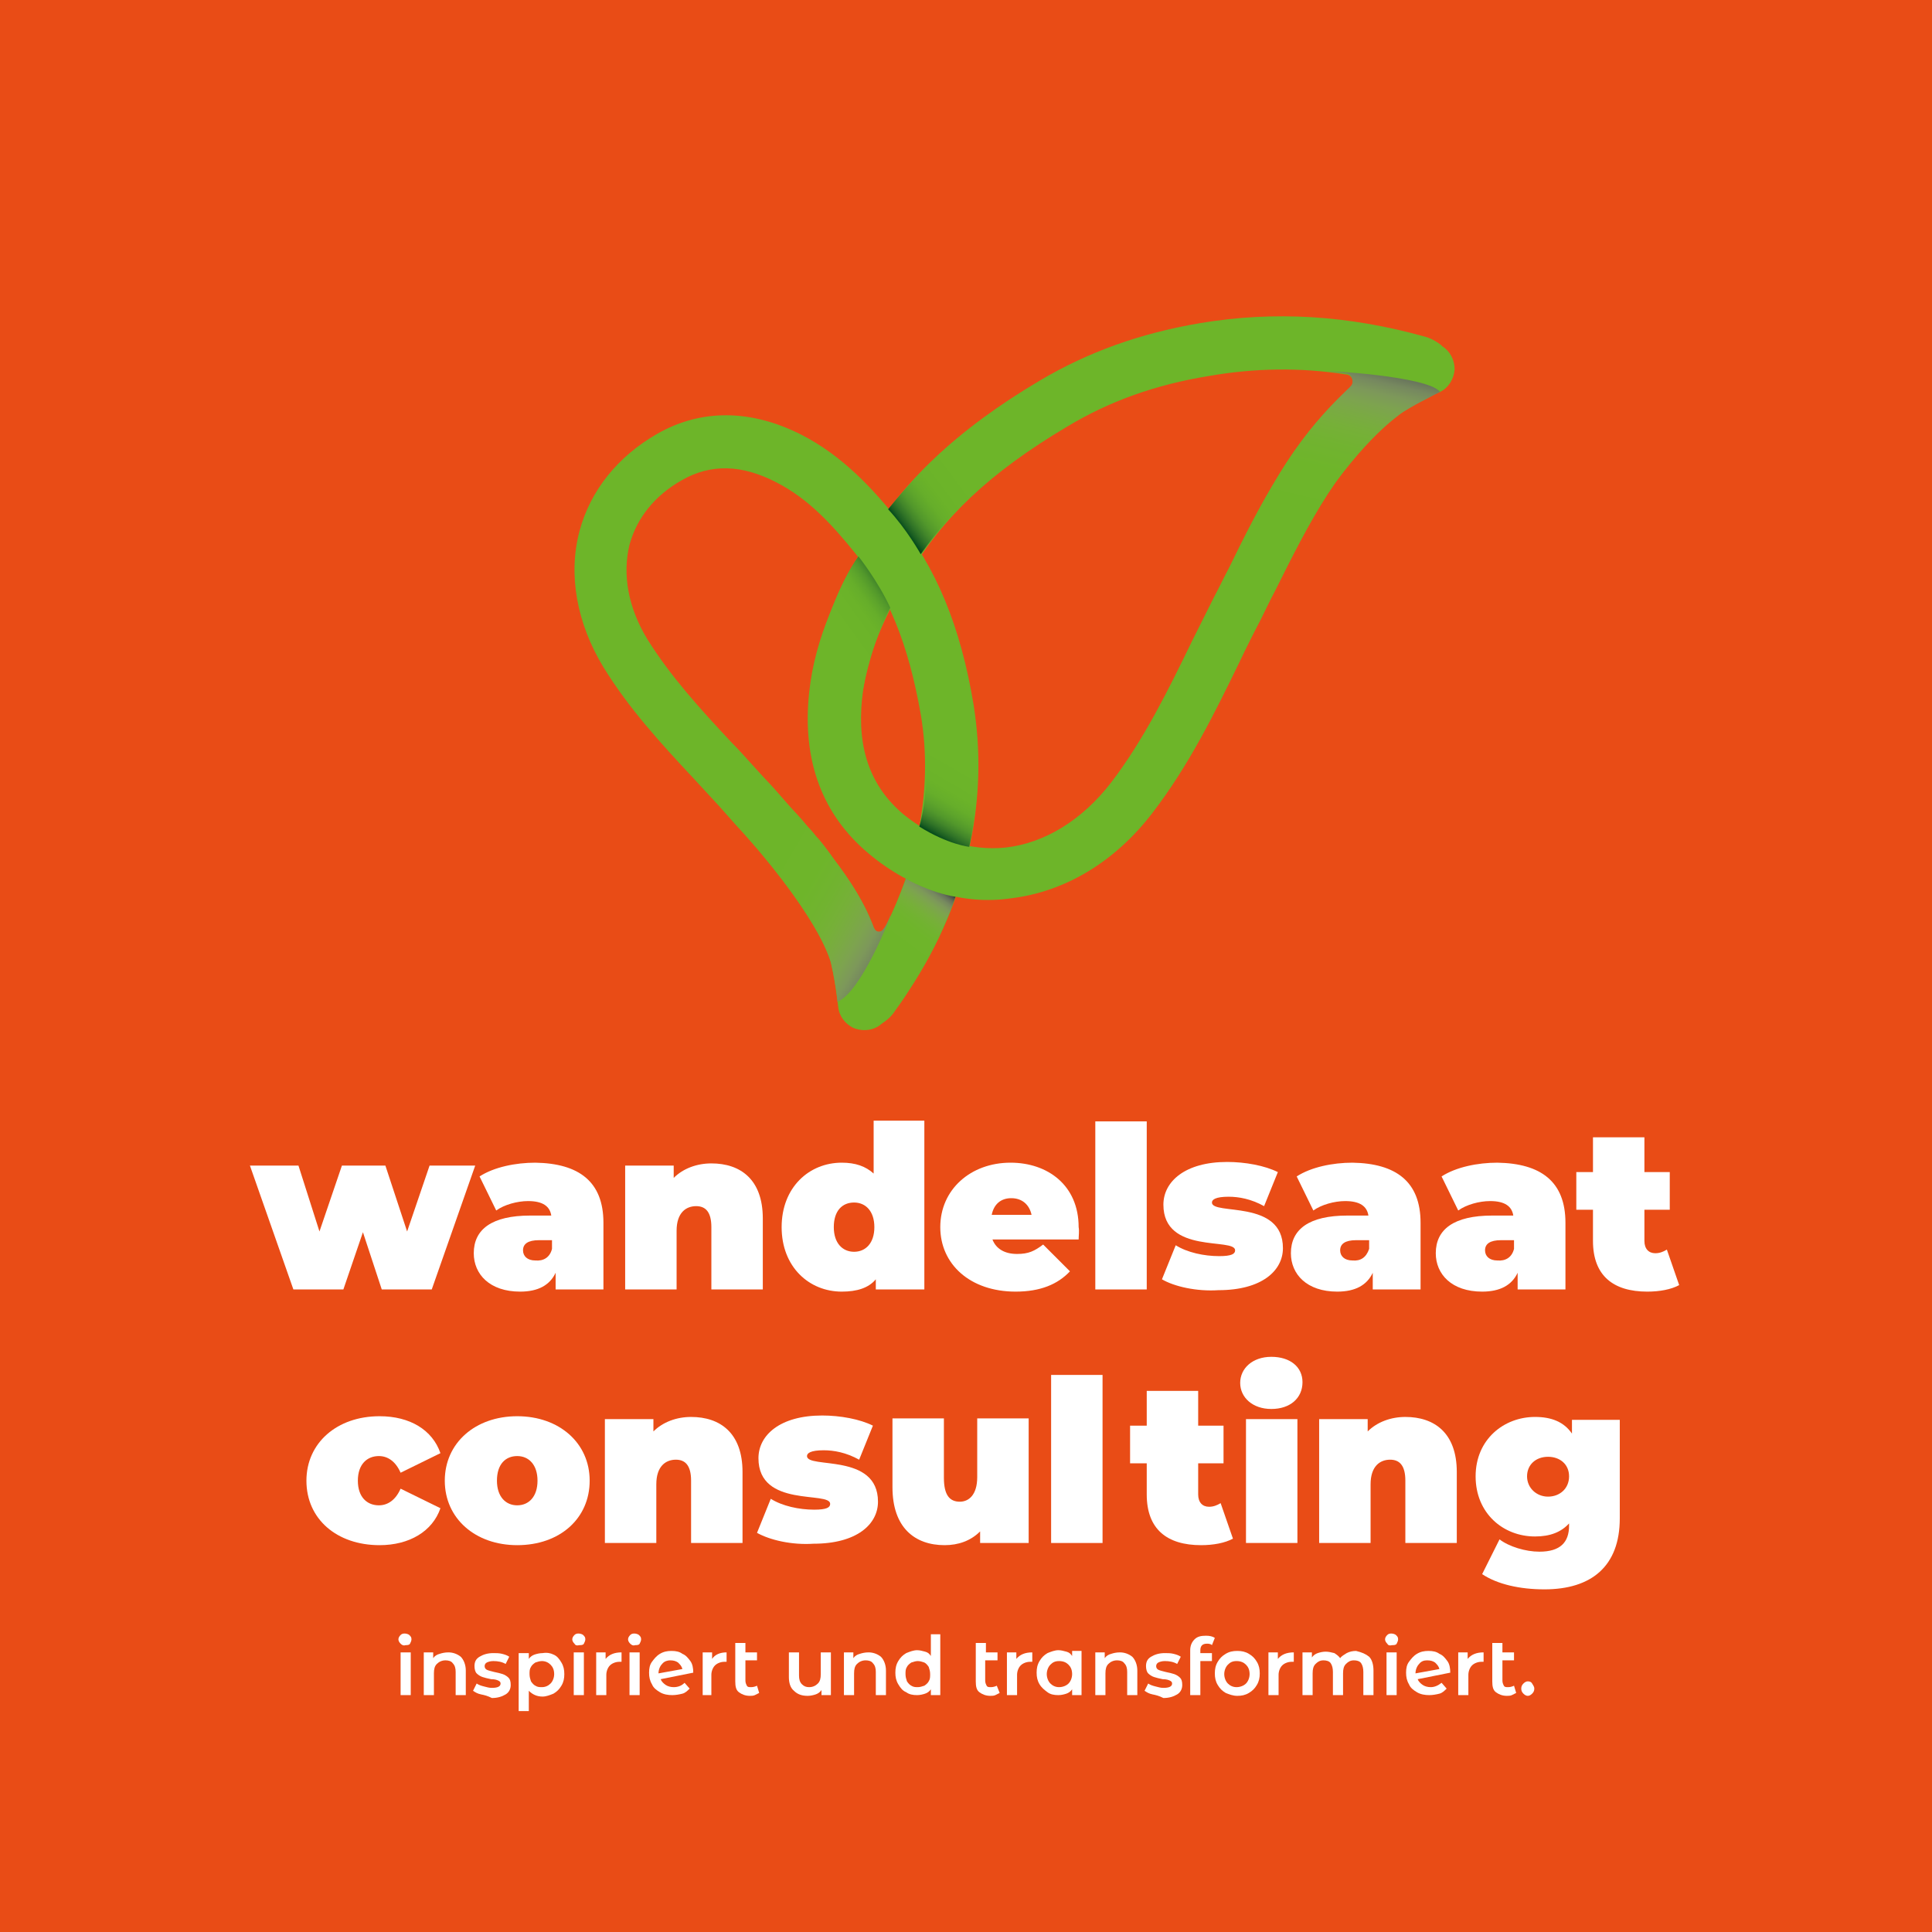 <?xml version="1.0" encoding="utf-8"?>
<!-- Generator: Adobe Illustrator 28.0.0, SVG Export Plug-In . SVG Version: 6.00 Build 0)  -->
<svg version="1.1" id="Ebene_1" xmlns="http://www.w3.org/2000/svg" xmlns:xlink="http://www.w3.org/1999/xlink" x="0px" y="0px"
	 width="266.7px" height="266.7px" viewBox="0 0 266.7 266.7" style="enable-background:new 0 0 266.7 266.7;" xml:space="preserve"
	>
<style type="text/css">
	.st0{fill:#E94C16;}
	.st1{fill:#FFFFFF;}
	.st2{fill:#6DB529;}
	.st3{fill:url(#SVGID_1_);}
	.st4{fill:url(#SVGID_00000026863138156801614410000018259650924256197775_);}
	.st5{fill:url(#SVGID_00000037670015081779805860000015950639769908727445_);}
	.st6{fill:url(#SVGID_00000138536243625673097510000006057898761666776452_);}
	.st7{fill:url(#SVGID_00000015336760371077021590000003422062825285010345_);}
	.st8{fill:url(#SVGID_00000157310444014621765710000011307221808340118157_);}
	.st9{fill:url(#SVGID_00000066478702031067640260000002545057990502023080_);}
	.st10{fill:url(#SVGID_00000134223721034975187340000007471292704157264000_);}
	.st11{fill:url(#SVGID_00000022558353325476541340000016284966272539416224_);}
	.st12{fill:url(#SVGID_00000109745023024615043510000012213788584355481504_);}
	.st13{fill:url(#SVGID_00000055698239566283192430000001422155154586274201_);}
	.st14{fill:url(#SVGID_00000053525771905857797670000016793726413478785456_);}
	.st15{fill:#3A3A39;}
	.st16{fill:url(#SVGID_00000107585834975981251000000000245304081043424951_);}
	.st17{fill:url(#SVGID_00000156557244159412964450000012011616636207771314_);}
	.st18{fill:url(#SVGID_00000077319734584673312800000004394907876808770706_);}
	.st19{fill:url(#SVGID_00000127767057631340928600000007142353985664438922_);}
	.st20{fill:url(#SVGID_00000084491640856129464010000001214643346691230376_);}
	.st21{fill:url(#SVGID_00000173853828145718359500000012187320815830209975_);}
	.st22{fill:url(#SVGID_00000071557462842304885190000008470563846711520655_);}
	.st23{fill:url(#SVGID_00000069399190264024267840000004830898543126032543_);}
	.st24{fill:url(#SVGID_00000137839941994385795420000010174128313412679044_);}
	.st25{fill:url(#SVGID_00000145739308695796153500000009040830134864691892_);}
	.st26{fill:url(#SVGID_00000132792131287039005560000011976598306716673973_);}
	.st27{fill:url(#SVGID_00000046322690332371389820000011496898862860282264_);}
	.st28{fill:url(#SVGID_00000122700755824785233640000017154433660720132783_);}
	.st29{fill:url(#SVGID_00000114785511522741456800000011601437564829738640_);}
	.st30{fill:url(#SVGID_00000146491273166959962250000016457808374783169705_);}
	.st31{fill:url(#SVGID_00000052799626586833519260000016360487843143677319_);}
	.st32{fill:url(#SVGID_00000101072428313548818330000000277009162632591264_);}
	.st33{fill:url(#SVGID_00000061459409192009840670000000900817240721271730_);}
	.st34{fill:url(#SVGID_00000029760788275286270780000004896765434230546322_);}
	.st35{fill:url(#SVGID_00000083771678932925925770000009015693692109589428_);}
	.st36{fill:url(#SVGID_00000034066138202059759170000008807397543061141171_);}
	.st37{fill:url(#SVGID_00000077310092788824670980000008468362743380972416_);}
	.st38{fill:url(#SVGID_00000012465323612481796110000010266159395093733773_);}
	.st39{fill:url(#SVGID_00000150076211292390438060000011110577962483064453_);}
	.st40{fill:url(#SVGID_00000059301584498953558090000011389982362725329050_);}
	.st41{fill:url(#SVGID_00000150780647815411539840000017701740347460742549_);}
	.st42{fill:url(#SVGID_00000124137838381053947750000002666853448428110988_);}
	.st43{fill:url(#SVGID_00000101807971706766035460000010957613811708560545_);}
	.st44{fill:url(#SVGID_00000072983869883998837150000007134401788457602971_);}
	.st45{fill:url(#SVGID_00000070078779854147567620000003424272711349522580_);}
	.st46{fill:#002D09;}
</style>
<rect id="bg_00000163037133899189084870000009621322507329051295_" class="st0" width="266.7" height="266.7"/>
<g>
	<g>
		<path class="st1" d="M65.6,160.9l-6,17.1h-6.9l-2.6-7.9l-2.7,7.9h-6.9l-6-17.1h6.7l2.9,9.1l3.1-9.1h6l3,9.1l3.1-9.1H65.6z"/>
		<path class="st1" d="M83.3,168.8v9.2h-6.6v-2.3c-0.8,1.7-2.4,2.6-4.9,2.6c-4.2,0-6.4-2.4-6.4-5.3c0-3.3,2.5-5.2,7.8-5.2h2.9
			c-0.2-1.3-1.2-2-3.2-2c-1.5,0-3.3,0.5-4.4,1.3l-2.3-4.7c2-1.3,5-1.9,7.7-1.9C79.9,160.6,83.3,163.1,83.3,168.8z M76.2,172.4v-1.2
			h-1.8c-1.5,0-2.2,0.5-2.2,1.4c0,0.8,0.6,1.4,1.7,1.4C75,174.1,75.9,173.6,76.2,172.4z"/>
		<path class="st1" d="M105.3,168.2v9.8h-7.1v-8.6c0-2.1-0.8-2.9-2.1-2.9c-1.4,0-2.7,0.9-2.7,3.4v8.1h-7.1v-17.1h6.7v1.7
			c1.3-1.3,3.2-2,5.2-2C102.2,160.6,105.3,162.8,105.3,168.2z"/>
		<path class="st1" d="M127.6,154.8V178h-6.7v-1.4c-1,1.2-2.6,1.7-4.7,1.7c-4.5,0-8.3-3.4-8.3-8.9c0-5.5,3.8-8.9,8.3-8.9
			c1.9,0,3.3,0.5,4.4,1.5v-7.3H127.6z M120.7,169.4c0-2.2-1.2-3.4-2.8-3.4s-2.8,1.1-2.8,3.4c0,2.2,1.2,3.4,2.8,3.4
			S120.7,171.6,120.7,169.4z"/>
		<path class="st1" d="M148.9,171.1H137c0.5,1.3,1.7,2,3.4,2c1.6,0,2.4-0.4,3.6-1.3l3.7,3.7c-1.7,1.8-4.1,2.8-7.5,2.8
			c-6.3,0-10.4-3.8-10.4-8.9c0-5.2,4.2-8.9,9.7-8.9c5.1,0,9.4,3.1,9.4,8.9C149,169.9,148.9,170.6,148.9,171.1z M136.9,167.7h5.5
			c-0.3-1.4-1.3-2.3-2.8-2.3C138.2,165.4,137.2,166.2,136.9,167.7z"/>
		<path class="st1" d="M151.2,154.8h7.1V178h-7.1V154.8z"/>
		<path class="st1" d="M160.4,176.6l1.9-4.7c1.6,1,3.9,1.5,6,1.5c1.7,0,2.2-0.3,2.2-0.8c0-1.8-9.9,0.6-9.9-6.3c0-3.2,3-5.9,8.8-5.9
			c2.5,0,5.2,0.5,7,1.4l-1.9,4.7c-1.8-1-3.5-1.3-4.9-1.3c-1.8,0-2.3,0.4-2.3,0.8c0,1.8,9.8-0.5,9.8,6.3c0,3.1-2.9,5.8-8.9,5.8
			C165.2,178.3,162.1,177.6,160.4,176.6z"/>
		<path class="st1" d="M196.1,168.8v9.2h-6.6v-2.3c-0.8,1.7-2.4,2.6-4.9,2.6c-4.2,0-6.4-2.4-6.4-5.3c0-3.3,2.5-5.2,7.8-5.2h2.9
			c-0.2-1.3-1.2-2-3.2-2c-1.5,0-3.3,0.5-4.4,1.3l-2.3-4.7c2-1.3,5-1.9,7.7-1.9C192.7,160.6,196.1,163.1,196.1,168.8z M189,172.4
			v-1.2h-1.8c-1.5,0-2.2,0.5-2.2,1.4c0,0.8,0.6,1.4,1.7,1.4C187.8,174.1,188.6,173.6,189,172.4z"/>
		<path class="st1" d="M216.1,168.8v9.2h-6.6v-2.3c-0.8,1.7-2.4,2.6-4.9,2.6c-4.2,0-6.4-2.4-6.4-5.3c0-3.3,2.5-5.2,7.8-5.2h2.9
			c-0.2-1.3-1.2-2-3.2-2c-1.5,0-3.3,0.5-4.4,1.3l-2.3-4.7c2-1.3,5-1.9,7.7-1.9C212.7,160.6,216.1,163.1,216.1,168.8z M209,172.4
			v-1.2h-1.8c-1.5,0-2.2,0.5-2.2,1.4c0,0.8,0.6,1.4,1.7,1.4C207.8,174.1,208.7,173.6,209,172.4z"/>
		<path class="st1" d="M231.8,177.4c-1.1,0.6-2.7,0.9-4.4,0.9c-4.7,0-7.5-2.2-7.5-7V167h-2.3v-5.2h2.3V157h7.1v4.8h3.5v5.2H227v4.3
			c0,1.1,0.6,1.7,1.5,1.7c0.6,0,1.1-0.2,1.6-0.5L231.8,177.4z"/>
		<path class="st1" d="M42.3,204.4c0-5.2,4.2-8.9,10.1-8.9c4.2,0,7.3,1.9,8.4,5.1l-5.5,2.7c-0.7-1.6-1.8-2.3-3-2.3
			c-1.6,0-2.9,1.1-2.9,3.4c0,2.3,1.3,3.4,2.9,3.4c1.2,0,2.3-0.7,3-2.3l5.5,2.7c-1.1,3.2-4.3,5.1-8.4,5.1
			C46.5,213.3,42.3,209.7,42.3,204.4z"/>
		<path class="st1" d="M61.4,204.4c0-5.2,4.2-8.9,10-8.9c5.8,0,10,3.7,10,8.9s-4.1,8.9-10,8.9C65.6,213.3,61.4,209.6,61.4,204.4z
			 M74.2,204.4c0-2.2-1.2-3.4-2.8-3.4s-2.8,1.1-2.8,3.4c0,2.2,1.2,3.4,2.8,3.4S74.2,206.6,74.2,204.4z"/>
		<path class="st1" d="M102.5,203.2v9.8h-7.1v-8.6c0-2.1-0.8-2.9-2.1-2.9c-1.4,0-2.7,0.9-2.7,3.4v8.1h-7.1v-17.1h6.7v1.7
			c1.3-1.3,3.2-2,5.2-2C99.4,195.6,102.5,197.8,102.5,203.2z"/>
		<path class="st1" d="M104.5,211.6l1.9-4.7c1.6,1,3.9,1.5,6,1.5c1.7,0,2.2-0.3,2.2-0.8c0-1.8-9.9,0.6-9.9-6.3c0-3.2,3-5.9,8.8-5.9
			c2.5,0,5.2,0.5,7,1.4l-1.9,4.7c-1.8-1-3.5-1.3-4.9-1.3c-1.8,0-2.3,0.4-2.3,0.8c0,1.8,9.8-0.5,9.8,6.3c0,3.1-2.9,5.8-8.9,5.8
			C109.3,213.3,106.3,212.6,104.5,211.6z"/>
		<path class="st1" d="M142,195.9V213h-6.7v-1.6c-1.3,1.3-3,1.9-4.9,1.9c-4.1,0-7.2-2.4-7.2-8v-9.5h7.1v8.2c0,2.4,0.8,3.3,2.2,3.3
			c1.2,0,2.4-0.9,2.4-3.4v-8.1H142z"/>
		<path class="st1" d="M145.1,189.8h7.1V213h-7.1V189.8z"/>
		<path class="st1" d="M170.2,212.4c-1.1,0.6-2.7,0.9-4.4,0.9c-4.7,0-7.5-2.2-7.5-7V202H156v-5.2h2.3V192h7.1v4.8h3.5v5.2h-3.5v4.3
			c0,1.1,0.6,1.7,1.5,1.7c0.6,0,1.1-0.2,1.6-0.5L170.2,212.4z"/>
		<path class="st1" d="M171.2,190.9c0-2,1.7-3.6,4.3-3.6c2.6,0,4.3,1.4,4.3,3.5c0,2.2-1.7,3.7-4.3,3.7
			C172.9,194.5,171.2,192.9,171.2,190.9z M172,195.9h7.1V213H172V195.9z"/>
		<path class="st1" d="M201.1,203.2v9.8H194v-8.6c0-2.1-0.8-2.9-2.1-2.9c-1.4,0-2.7,0.9-2.7,3.4v8.1h-7.1v-17.1h6.7v1.7
			c1.3-1.3,3.2-2,5.2-2C198,195.6,201.1,197.8,201.1,203.2z"/>
		<path class="st1" d="M223.6,195.9v13.7c0,6.6-3.9,9.8-10.4,9.8c-3.4,0-6.5-0.7-8.6-2.1l2.4-4.8c1.3,1,3.6,1.7,5.5,1.7
			c2.9,0,4.1-1.3,4.1-3.6v-0.3c-1.1,1.2-2.6,1.8-4.7,1.8c-4.4,0-8.2-3.2-8.2-8.3s3.9-8.2,8.2-8.2c2.3,0,4,0.7,5.1,2.3v-1.9H223.6z
			 M216.6,203.8c0-1.7-1.3-2.7-2.9-2.7c-1.7,0-2.9,1.1-2.9,2.7s1.3,2.8,2.9,2.8C215.3,206.6,216.6,205.5,216.6,203.8z"/>
	</g>
	<g>
		<path class="st1" d="M55.3,226.9c-0.2-0.2-0.3-0.4-0.3-0.6s0.1-0.4,0.3-0.6c0.2-0.2,0.4-0.2,0.6-0.2c0.2,0,0.5,0.1,0.6,0.2
			c0.2,0.2,0.3,0.3,0.3,0.6c0,0.2-0.1,0.4-0.2,0.6s-0.4,0.2-0.6,0.2C55.7,227.2,55.5,227.1,55.3,226.9z M55.3,228.1h1.4v5.9h-1.4
			V228.1z"/>
		<path class="st1" d="M63.6,228.7c0.4,0.4,0.7,1.1,0.7,1.9v3.4h-1.4v-3.2c0-0.5-0.1-0.9-0.4-1.2c-0.2-0.3-0.6-0.4-1-0.4
			c-0.5,0-0.9,0.2-1.2,0.5c-0.3,0.3-0.4,0.7-0.4,1.3v3h-1.4v-5.9h1.3v0.8c0.2-0.3,0.5-0.5,0.9-0.6c0.3-0.1,0.7-0.2,1.2-0.2
			C62.5,228.1,63.1,228.3,63.6,228.7z"/>
		<path class="st1" d="M66.4,233.9c-0.5-0.1-0.8-0.3-1.1-0.5l0.5-1c0.3,0.2,0.6,0.3,1,0.4s0.7,0.2,1.1,0.2c0.8,0,1.2-0.2,1.2-0.6
			c0-0.2-0.1-0.3-0.3-0.4c-0.2-0.1-0.5-0.2-1-0.2c-0.5-0.1-0.9-0.2-1.2-0.3c-0.3-0.1-0.6-0.3-0.8-0.5c-0.2-0.2-0.3-0.6-0.3-1
			c0-0.6,0.2-1,0.7-1.3s1.1-0.5,1.9-0.5c0.4,0,0.8,0,1.2,0.1c0.4,0.1,0.7,0.2,1,0.4l-0.5,1c-0.5-0.3-1.1-0.4-1.7-0.4
			c-0.4,0-0.7,0.1-0.9,0.2s-0.3,0.3-0.3,0.5c0,0.2,0.1,0.4,0.3,0.5s0.6,0.2,1,0.3c0.5,0.1,0.9,0.2,1.2,0.3c0.3,0.1,0.6,0.3,0.8,0.5
			c0.2,0.2,0.3,0.5,0.3,1c0,0.5-0.2,1-0.7,1.3c-0.5,0.3-1.1,0.5-1.9,0.5C67.3,234.1,66.9,234,66.4,233.9z"/>
		<path class="st1" d="M76.4,228.4c0.5,0.2,0.8,0.6,1.1,1.1c0.3,0.5,0.4,1,0.4,1.6c0,0.6-0.1,1.1-0.4,1.6s-0.6,0.8-1.1,1.1
			c-0.5,0.2-1,0.4-1.5,0.4c-0.8,0-1.4-0.3-1.9-0.8v2.8h-1.4v-8H73v0.8c0.2-0.3,0.5-0.5,0.8-0.6c0.3-0.1,0.7-0.2,1.1-0.2
			C75.5,228.1,76,228.2,76.4,228.4z M76,232.4c0.3-0.3,0.5-0.8,0.5-1.3c0-0.6-0.2-1-0.5-1.3c-0.3-0.3-0.7-0.5-1.2-0.5
			c-0.3,0-0.6,0.1-0.9,0.2c-0.3,0.2-0.5,0.4-0.6,0.6c-0.2,0.3-0.2,0.6-0.2,1c0,0.4,0.1,0.7,0.2,1c0.2,0.3,0.4,0.5,0.6,0.6
			c0.3,0.2,0.6,0.2,0.9,0.2C75.3,232.9,75.7,232.7,76,232.4z"/>
		<path class="st1" d="M79.3,226.9c-0.2-0.2-0.3-0.4-0.3-0.6s0.1-0.4,0.3-0.6c0.2-0.2,0.4-0.2,0.6-0.2c0.2,0,0.5,0.1,0.6,0.2
			c0.2,0.2,0.3,0.3,0.3,0.6c0,0.2-0.1,0.4-0.2,0.6s-0.4,0.2-0.6,0.2C79.6,227.2,79.4,227.1,79.3,226.9z M79.2,228.1h1.4v5.9h-1.4
			V228.1z"/>
		<path class="st1" d="M85.8,228.1v1.3c-0.1,0-0.2,0-0.3,0c-0.5,0-1,0.2-1.3,0.5s-0.5,0.8-0.5,1.3v2.8h-1.4v-5.9h1.3v0.9
			C84.1,228.4,84.8,228.1,85.8,228.1z"/>
		<path class="st1" d="M87,226.9c-0.2-0.2-0.3-0.4-0.3-0.6s0.1-0.4,0.3-0.6c0.2-0.2,0.4-0.2,0.6-0.2c0.2,0,0.5,0.1,0.6,0.2
			c0.2,0.2,0.3,0.3,0.3,0.6c0,0.2-0.1,0.4-0.2,0.6s-0.4,0.2-0.6,0.2C87.4,227.2,87.2,227.1,87,226.9z M86.9,228.1h1.4v5.9h-1.4
			V228.1z"/>
		<path class="st1" d="M94.5,232.3l0.7,0.8c-0.3,0.3-0.6,0.6-1,0.7s-0.9,0.2-1.4,0.2c-0.6,0-1.2-0.1-1.7-0.4s-0.9-0.6-1.1-1.1
			c-0.3-0.5-0.4-1-0.4-1.6c0-0.6,0.1-1.1,0.4-1.5s0.6-0.8,1.1-1.1c0.5-0.3,1-0.4,1.6-0.4c0.6,0,1.1,0.1,1.5,0.4
			c0.5,0.2,0.8,0.6,1.1,1c0.3,0.4,0.4,1,0.4,1.6l-4.5,0.9c0.1,0.3,0.4,0.6,0.7,0.8c0.3,0.2,0.7,0.3,1.1,0.3
			C93.6,232.9,94.1,232.7,94.5,232.3z M91.4,229.7c-0.3,0.3-0.5,0.8-0.5,1.3v0l3.3-0.6c-0.1-0.4-0.3-0.6-0.6-0.9
			c-0.3-0.2-0.6-0.3-1.1-0.3C92.2,229.2,91.7,229.3,91.4,229.7z"/>
		<path class="st1" d="M100.3,228.1v1.3c-0.1,0-0.2,0-0.3,0c-0.5,0-1,0.2-1.3,0.5s-0.5,0.8-0.5,1.3v2.8H97v-5.9h1.3v0.9
			C98.7,228.4,99.4,228.1,100.3,228.1z"/>
		<path class="st1" d="M104.8,233.7c-0.2,0.1-0.4,0.2-0.6,0.3c-0.2,0.1-0.5,0.1-0.7,0.1c-0.6,0-1.1-0.2-1.5-0.5
			c-0.4-0.3-0.5-0.8-0.5-1.5v-5.3h1.4v1.3h1.6v1.1h-1.6v2.8c0,0.3,0.1,0.5,0.2,0.7c0.1,0.2,0.3,0.2,0.6,0.2c0.3,0,0.6-0.1,0.8-0.2
			L104.8,233.7z"/>
		<path class="st1" d="M114.7,228.1v5.9h-1.3v-0.7c-0.2,0.3-0.5,0.5-0.8,0.6c-0.3,0.1-0.7,0.2-1.1,0.2c-0.8,0-1.4-0.2-1.9-0.7
			c-0.5-0.4-0.7-1.1-0.7-1.9v-3.4h1.4v3.2c0,0.5,0.1,0.9,0.4,1.2s0.6,0.4,1,0.4c0.5,0,0.9-0.2,1.2-0.5c0.3-0.3,0.4-0.7,0.4-1.3v-3
			H114.7z"/>
		<path class="st1" d="M121.6,228.7c0.4,0.4,0.7,1.1,0.7,1.9v3.4h-1.4v-3.2c0-0.5-0.1-0.9-0.4-1.2c-0.2-0.3-0.6-0.4-1-0.4
			c-0.5,0-0.9,0.2-1.2,0.5c-0.3,0.3-0.4,0.7-0.4,1.3v3h-1.4v-5.9h1.3v0.8c0.2-0.3,0.5-0.5,0.9-0.6c0.3-0.1,0.7-0.2,1.2-0.2
			C120.5,228.1,121.1,228.3,121.6,228.7z"/>
		<path class="st1" d="M129.8,225.8v8.2h-1.3v-0.8c-0.2,0.3-0.5,0.5-0.8,0.6c-0.3,0.1-0.7,0.2-1.1,0.2c-0.6,0-1.1-0.1-1.5-0.4
			c-0.5-0.2-0.8-0.6-1.1-1.1c-0.3-0.5-0.4-1-0.4-1.6c0-0.6,0.1-1.1,0.4-1.6c0.3-0.5,0.6-0.8,1.1-1.1c0.5-0.2,1-0.4,1.5-0.4
			c0.4,0,0.7,0.1,1.1,0.2s0.6,0.3,0.8,0.6v-3H129.8z M127.6,232.7c0.3-0.2,0.5-0.4,0.6-0.6c0.2-0.3,0.2-0.6,0.2-1
			c0-0.4-0.1-0.7-0.2-1c-0.2-0.3-0.4-0.5-0.6-0.6c-0.3-0.1-0.6-0.2-0.9-0.2c-0.3,0-0.6,0.1-0.9,0.2c-0.3,0.2-0.5,0.4-0.6,0.6
			c-0.2,0.3-0.2,0.6-0.2,1c0,0.4,0.1,0.7,0.2,1c0.2,0.3,0.4,0.5,0.6,0.6c0.3,0.2,0.6,0.2,0.9,0.2C127,232.9,127.3,232.8,127.6,232.7
			z"/>
		<path class="st1" d="M138,233.7c-0.2,0.1-0.4,0.2-0.6,0.3c-0.2,0.1-0.5,0.1-0.7,0.1c-0.6,0-1.1-0.2-1.5-0.5
			c-0.4-0.3-0.5-0.8-0.5-1.5v-5.3h1.4v1.3h1.6v1.1H136v2.8c0,0.3,0.1,0.5,0.2,0.7c0.1,0.2,0.3,0.2,0.6,0.2c0.3,0,0.6-0.1,0.8-0.2
			L138,233.7z"/>
		<path class="st1" d="M142.5,228.1v1.3c-0.1,0-0.2,0-0.3,0c-0.5,0-1,0.2-1.3,0.5s-0.5,0.8-0.5,1.3v2.8h-1.4v-5.9h1.3v0.9
			C140.8,228.4,141.5,228.1,142.5,228.1z"/>
		<path class="st1" d="M149.3,228.1v5.9H148v-0.8c-0.2,0.3-0.5,0.5-0.8,0.6c-0.3,0.1-0.7,0.2-1.1,0.2c-0.6,0-1.1-0.1-1.5-0.4
			s-0.8-0.6-1.1-1.1c-0.3-0.5-0.4-1-0.4-1.6c0-0.6,0.1-1.1,0.4-1.6s0.6-0.8,1.1-1.1c0.5-0.2,1-0.4,1.5-0.4c0.4,0,0.7,0.1,1.1,0.2
			s0.6,0.3,0.8,0.6v-0.7H149.3z M147.5,232.4c0.3-0.3,0.5-0.8,0.5-1.3c0-0.6-0.2-1-0.5-1.3c-0.3-0.3-0.7-0.5-1.3-0.5
			s-0.9,0.2-1.2,0.5c-0.3,0.3-0.5,0.8-0.5,1.3c0,0.5,0.2,1,0.5,1.3c0.3,0.3,0.7,0.5,1.2,0.5S147.2,232.7,147.5,232.4z"/>
		<path class="st1" d="M156.3,228.7c0.4,0.4,0.7,1.1,0.7,1.9v3.4h-1.4v-3.2c0-0.5-0.1-0.9-0.4-1.2c-0.2-0.3-0.6-0.4-1-0.4
			c-0.5,0-0.9,0.2-1.2,0.5c-0.3,0.3-0.4,0.7-0.4,1.3v3h-1.4v-5.9h1.3v0.8c0.2-0.3,0.5-0.5,0.9-0.6c0.3-0.1,0.7-0.2,1.2-0.2
			C155.2,228.1,155.8,228.3,156.3,228.7z"/>
		<path class="st1" d="M159.1,233.9c-0.5-0.1-0.8-0.3-1.1-0.5l0.5-1c0.3,0.2,0.6,0.3,1,0.4s0.7,0.2,1.1,0.2c0.8,0,1.2-0.2,1.2-0.6
			c0-0.2-0.1-0.3-0.3-0.4c-0.2-0.1-0.5-0.2-1-0.2c-0.5-0.1-0.9-0.2-1.2-0.3c-0.3-0.1-0.6-0.3-0.8-0.5c-0.2-0.2-0.3-0.6-0.3-1
			c0-0.6,0.2-1,0.7-1.3s1.1-0.5,1.9-0.5c0.4,0,0.8,0,1.2,0.1c0.4,0.1,0.7,0.2,1,0.4l-0.5,1c-0.5-0.3-1.1-0.4-1.7-0.4
			c-0.4,0-0.7,0.1-0.9,0.2s-0.3,0.3-0.3,0.5c0,0.2,0.1,0.4,0.3,0.5s0.6,0.2,1,0.3c0.5,0.1,0.9,0.2,1.2,0.3c0.3,0.1,0.6,0.3,0.8,0.5
			c0.2,0.2,0.3,0.5,0.3,1c0,0.5-0.2,1-0.7,1.3c-0.5,0.3-1.1,0.5-1.9,0.5C160,234.1,159.6,234,159.1,233.9z"/>
		<path class="st1" d="M165.7,227.8v0.4h1.6v1.1h-1.6v4.7h-1.4v-6.2c0-0.6,0.2-1.1,0.6-1.5c0.4-0.4,0.9-0.5,1.6-0.5
			c0.5,0,0.9,0.1,1.2,0.3l-0.4,1c-0.2-0.2-0.5-0.2-0.7-0.2C166,226.9,165.7,227.2,165.7,227.8z"/>
		<path class="st1" d="M169.2,233.7c-0.5-0.3-0.8-0.6-1.1-1.1c-0.3-0.5-0.4-1-0.4-1.6c0-0.6,0.1-1.1,0.4-1.6
			c0.3-0.5,0.6-0.8,1.1-1.1c0.5-0.3,1-0.4,1.6-0.4c0.6,0,1.1,0.1,1.6,0.4c0.5,0.3,0.8,0.6,1.1,1.1c0.3,0.5,0.4,1,0.4,1.6
			c0,0.6-0.1,1.1-0.4,1.6c-0.3,0.5-0.6,0.8-1.1,1.1c-0.5,0.3-1,0.4-1.6,0.4C170.2,234.1,169.7,233.9,169.2,233.7z M172,232.4
			c0.3-0.3,0.5-0.8,0.5-1.3c0-0.6-0.2-1-0.5-1.3c-0.3-0.3-0.7-0.5-1.3-0.5s-0.9,0.2-1.2,0.5c-0.3,0.3-0.5,0.8-0.5,1.3
			c0,0.5,0.2,1,0.5,1.3c0.3,0.3,0.7,0.5,1.2,0.5S171.7,232.7,172,232.4z"/>
		<path class="st1" d="M178.6,228.1v1.3c-0.1,0-0.2,0-0.3,0c-0.5,0-1,0.2-1.3,0.5s-0.5,0.8-0.5,1.3v2.8h-1.4v-5.9h1.3v0.9
			C176.9,228.4,177.6,228.1,178.6,228.1z"/>
		<path class="st1" d="M189,228.7c0.4,0.4,0.6,1.1,0.6,1.9v3.4h-1.4v-3.2c0-0.5-0.1-0.9-0.3-1.2c-0.2-0.3-0.6-0.4-1-0.4
			c-0.5,0-0.8,0.2-1.1,0.5c-0.3,0.3-0.4,0.7-0.4,1.3v3H184v-3.2c0-0.5-0.1-0.9-0.3-1.2c-0.2-0.3-0.6-0.4-1-0.4
			c-0.5,0-0.8,0.2-1.1,0.5s-0.4,0.7-0.4,1.3v3h-1.4v-5.9h1.3v0.7c0.2-0.3,0.5-0.5,0.8-0.6c0.3-0.1,0.7-0.2,1.1-0.2
			c0.4,0,0.8,0.1,1.2,0.2c0.3,0.2,0.6,0.4,0.8,0.7c0.2-0.3,0.6-0.5,0.9-0.7c0.4-0.2,0.8-0.3,1.3-0.3
			C188,228.1,188.5,228.3,189,228.7z"/>
		<path class="st1" d="M191.5,226.9c-0.2-0.2-0.3-0.4-0.3-0.6s0.1-0.4,0.3-0.6c0.2-0.2,0.4-0.2,0.6-0.2c0.2,0,0.5,0.1,0.6,0.2
			c0.2,0.2,0.3,0.3,0.3,0.6c0,0.2-0.1,0.4-0.2,0.6s-0.4,0.2-0.6,0.2C191.8,227.2,191.6,227.1,191.5,226.9z M191.4,228.1h1.4v5.9
			h-1.4V228.1z"/>
		<path class="st1" d="M199,232.3l0.7,0.8c-0.3,0.3-0.6,0.6-1,0.7s-0.9,0.2-1.4,0.2c-0.6,0-1.2-0.1-1.7-0.4s-0.9-0.6-1.1-1.1
			c-0.3-0.5-0.4-1-0.4-1.6c0-0.6,0.1-1.1,0.4-1.5s0.6-0.8,1.1-1.1c0.5-0.3,1-0.4,1.6-0.4c0.6,0,1.1,0.1,1.5,0.4
			c0.5,0.2,0.8,0.6,1.1,1c0.3,0.4,0.4,1,0.4,1.6l-4.5,0.9c0.1,0.3,0.4,0.6,0.7,0.8c0.3,0.2,0.7,0.3,1.1,0.3
			C198,232.9,198.5,232.7,199,232.3z M195.9,229.7c-0.3,0.3-0.5,0.8-0.5,1.3v0l3.3-0.6c-0.1-0.4-0.3-0.6-0.6-0.9
			c-0.3-0.2-0.6-0.3-1.1-0.3C196.6,229.2,196.2,229.3,195.9,229.7z"/>
		<path class="st1" d="M204.8,228.1v1.3c-0.1,0-0.2,0-0.3,0c-0.5,0-1,0.2-1.3,0.5s-0.5,0.8-0.5,1.3v2.8h-1.4v-5.9h1.3v0.9
			C203.1,228.4,203.8,228.1,204.8,228.1z"/>
		<path class="st1" d="M209.3,233.7c-0.2,0.1-0.4,0.2-0.6,0.3c-0.2,0.1-0.5,0.1-0.7,0.1c-0.6,0-1.1-0.2-1.5-0.5
			c-0.4-0.3-0.5-0.8-0.5-1.5v-5.3h1.4v1.3h1.6v1.1h-1.6v2.8c0,0.3,0.1,0.5,0.2,0.7c0.1,0.2,0.3,0.2,0.6,0.2c0.3,0,0.6-0.1,0.8-0.2
			L209.3,233.7z"/>
		<path class="st1" d="M210.3,233.8c-0.2-0.2-0.3-0.4-0.3-0.7c0-0.3,0.1-0.5,0.3-0.7c0.2-0.2,0.4-0.3,0.6-0.3c0.3,0,0.5,0.1,0.6,0.3
			s0.3,0.4,0.3,0.7c0,0.3-0.1,0.5-0.3,0.7c-0.2,0.2-0.4,0.3-0.6,0.3C210.7,234.1,210.5,234,210.3,233.8z"/>
	</g>
	<g>
		<path class="st2" d="M134.4,97.3c-1.8-10.9-5.2-19-10.6-25.7c-3.3-4.1-7.5-8.7-13.2-11.6c-6.9-3.5-13.8-3.6-19.9-0.1
			c-5.4,3.1-9.2,7.8-10.7,13.4c-1.6,6-0.4,12.7,3.3,18.8c0,0,0,0,0,0c3.5,5.7,8,10.6,12.3,15.2c1.2,1.3,2.4,2.6,3.6,3.9
			c0.8,0.9,1.6,1.8,2.4,2.7c5.4,5.9,10.4,11.4,13,18.6c0.5,1.5,1.1,6.4,1.1,6.4c0.1,1.3,0.9,2.4,2.1,3c0.5,0.2,1,0.3,1.5,0.3
			c0.8,0,1.5-0.2,2.2-0.7l0.1-0.1c0.4-0.3,1.1-0.7,1.7-1.5c0.8-1.1,1.5-2.1,2.2-3.2c4.2-6.4,7-13,8.4-20.1
			C135.3,109.9,135.4,103.6,134.4,97.3z M121,128.6c-0.2-0.2-0.4-0.5-0.5-0.9c-1.1-2.9-2.9-5.8-5.4-9.1c-0.1-0.2-0.3-0.4-0.4-0.6
			c-0.5-0.7-1.8-2.4-1.9-2.4c-0.4-0.5-0.8-1-1.3-1.5c-0.7-0.9-2.4-2.7-2.4-2.7c-0.7-0.8-1.4-1.6-2.1-2.4c-0.8-0.9-1.6-1.7-2.4-2.6
			c-1.2-1.3-2.4-2.7-3.7-4c-4.3-4.6-8.3-9-11.5-14.1c-2.7-4.4-3.5-9-2.5-13.1c1-3.7,3.5-6.8,7.2-8.9c4-2.3,8.3-2.2,13.1,0.3
			c4.5,2.3,7.8,6,10.8,9.7c4.6,5.7,7.4,12.6,9.1,22.3c0.9,5.3,0.8,10.8-0.4,16.6c-0.9,4.4-2.4,8.5-4.4,12.6
			c-0.2,0.3-0.4,0.6-0.6,0.8C121.7,128.6,121.4,128.9,121,128.6z"/>
		<g>
			<path class="st2" d="M129.7,123.2c-3.4-1-6.7-2.8-9.7-5.3c-6.5-5.4-9.3-12.9-8.3-22.3c0.8-7.7,4.2-14.4,7.4-19.9
				c5.2-9,13-16.4,24.5-23.2c6.6-3.9,13.8-6.5,22.1-7.9c10.2-1.7,20.4-1.1,31.1,1.9c1,0.3,1.7,0.8,2.1,1.1c0.1,0.1,0.1,0.1,0.2,0.2
				c1.1,0.7,1.7,1.9,1.7,3.2c-0.1,1.3-0.8,2.5-2,3.1l-0.5,0.2c-0.3,0.1-0.6,0.3-0.8,0.4c-0.5,0.3-1,0.6-1.6,0.8
				c-1,0.5-1.9,1-2.6,1.5c-8.2,6.3-12.6,15.2-17.3,24.6c-0.7,1.3-1.3,2.6-2,4c-1,1.9-2,3.9-2.9,5.8c-3.4,7-7,14.3-12,20.8
				c0,0,0,0,0,0c-5.2,6.8-12.1,10.9-19.5,11.8C136.2,124.5,132.9,124.2,129.7,123.2z M186.4,53.5c0.7-0.6,0.3-1.7-0.5-1.8
				c-6.4-1-12.7-0.9-19,0.2c-7.4,1.2-13.8,3.5-19.6,7c-10.6,6.3-17.3,12.6-21.9,20.6c-3,5.1-5.8,10.7-6.4,17
				c-0.7,6.9,1.2,12.1,5.7,15.9c4.3,3.5,9.2,5.1,14.1,4.6c5.4-0.6,10.6-3.8,14.6-9c4.5-5.9,7.8-12.6,11.2-19.6c1-2,2-4,3-6
				c0.7-1.3,1.3-2.6,2-3.9C173.9,69.7,178.5,60.6,186.4,53.5z M156.2,110.2L156.2,110.2L156.2,110.2z"/>
		</g>
		<g>
			<linearGradient id="SVGID_1_" gradientUnits="userSpaceOnUse" x1="130.185" y1="122.184" x2="123.593" y2="131.144">
				<stop  offset="0" style="stop-color:#000000"/>
				<stop  offset="2.342582e-03" style="stop-color:#0A0A0A"/>
				<stop  offset="4.816723e-02" style="stop-color:#4C5047"/>
				<stop  offset="9.697950e-02" style="stop-color:#66715B"/>
				<stop  offset="0.151" style="stop-color:#76885F"/>
				<stop  offset="0.21" style="stop-color:#7D985A"/>
				<stop  offset="0.275" style="stop-color:#7DA34F"/>
				<stop  offset="0.346" style="stop-color:#7AAA43"/>
				<stop  offset="0.429" style="stop-color:#76B038"/>
				<stop  offset="0.53" style="stop-color:#71B330"/>
				<stop  offset="0.666" style="stop-color:#6EB52A"/>
				<stop  offset="1" style="stop-color:#6DB529"/>
			</linearGradient>
			<path class="st3" d="M131.9,123.8c-2.3,6.7-6.5,12.6-6.5,12.6l-3-7.8c-0.1-0.3-0.1-0.7,0.1-1c0.3-0.6,1-2.1,2.6-6.3
				C125.1,121.4,128.4,123.2,131.9,123.8z"/>
		</g>
		<g>
			
				<linearGradient id="SVGID_00000063626299476010420890000014452346237628082604_" gradientUnits="userSpaceOnUse" x1="-1810.065" y1="-995.599" x2="-1803.828" y2="-970.331" gradientTransform="matrix(0.89 0.457 -0.457 0.89 1345.196 1761.648)">
				<stop  offset="0" style="stop-color:#000000"/>
				<stop  offset="2.342582e-03" style="stop-color:#0A0A0A"/>
				<stop  offset="4.816723e-02" style="stop-color:#4C5047"/>
				<stop  offset="9.697950e-02" style="stop-color:#66715B"/>
				<stop  offset="0.151" style="stop-color:#76885F"/>
				<stop  offset="0.21" style="stop-color:#7D985A"/>
				<stop  offset="0.275" style="stop-color:#7DA34F"/>
				<stop  offset="0.346" style="stop-color:#7AAA43"/>
				<stop  offset="0.429" style="stop-color:#76B038"/>
				<stop  offset="0.53" style="stop-color:#71B330"/>
				<stop  offset="0.666" style="stop-color:#6EB52A"/>
				<stop  offset="1" style="stop-color:#6DB529"/>
			</linearGradient>
			<path style="fill:url(#SVGID_00000063626299476010420890000014452346237628082604_);" d="M179.1,74.4l-4.6-5.1
				c5.3-10.7,12.1-15.8,12.1-16.2c0.2-0.2,0.2-1.3-0.6-1.5c-0.6-0.1-1.2-0.2-2.4-0.3c-1-0.2,13.5,0.6,15.2,2.8c0,0-4.3,2.1-5.7,3.2
				S186.6,62.2,179.1,74.4z"/>
		</g>
		<g>
			
				<linearGradient id="SVGID_00000000939143147590461050000011809580005409703071_" gradientUnits="userSpaceOnUse" x1="123.823" y1="72.924" x2="132.975" y2="66.06">
				<stop  offset="0" style="stop-color:#002D09"/>
				<stop  offset="4.946482e-02" style="stop-color:#00471A"/>
				<stop  offset="0.105" style="stop-color:#1C5F22"/>
				<stop  offset="0.167" style="stop-color:#317427"/>
				<stop  offset="0.235" style="stop-color:#43872A"/>
				<stop  offset="0.311" style="stop-color:#52982B"/>
				<stop  offset="0.398" style="stop-color:#5DA42B"/>
				<stop  offset="0.504" style="stop-color:#66AE2A"/>
				<stop  offset="0.648" style="stop-color:#6BB329"/>
				<stop  offset="1" style="stop-color:#6DB529"/>
			</linearGradient>
			<path style="fill:url(#SVGID_00000000939143147590461050000011809580005409703071_);" d="M127.1,76.5c0,0-1.9-3.4-4.5-6.2
				c0,0,5.4-6.9,11.1-10.9l2.9,6.6C136.6,66.1,132.1,69.5,127.1,76.5z"/>
		</g>
		<g>
			
				<linearGradient id="SVGID_00000137133051951691125110000017969738092843439776_" gradientUnits="userSpaceOnUse" x1="1282.07" y1="1622.495" x2="1290.714" y2="1616.012" gradientTransform="matrix(0.921 -0.39 0.39 0.921 -1685.792 -879.035)">
				<stop  offset="0" style="stop-color:#002D09"/>
				<stop  offset="4.946482e-02" style="stop-color:#00471A"/>
				<stop  offset="0.105" style="stop-color:#1C5F22"/>
				<stop  offset="0.167" style="stop-color:#317427"/>
				<stop  offset="0.235" style="stop-color:#43872A"/>
				<stop  offset="0.311" style="stop-color:#52982B"/>
				<stop  offset="0.398" style="stop-color:#5DA42B"/>
				<stop  offset="0.504" style="stop-color:#66AE2A"/>
				<stop  offset="0.648" style="stop-color:#6BB329"/>
				<stop  offset="1" style="stop-color:#6DB529"/>
			</linearGradient>
			<path style="fill:url(#SVGID_00000137133051951691125110000017969738092843439776_);" d="M133.8,116.9c0,0-2.9-0.3-6.9-2.8
				c0,0,1.4-4,0.9-12.3h7.1C134.4,103.8,135.6,108.5,133.8,116.9z"/>
		</g>
		<g>
			
				<linearGradient id="SVGID_00000071536906978988129350000005692817655715413397_" gradientUnits="userSpaceOnUse" x1="-6105.991" y1="7337.369" x2="-6098.087" y2="7331.442" gradientTransform="matrix(-1 -2.017997e-02 2.017997e-02 -1 -6129.234 7295.744)">
				<stop  offset="0" style="stop-color:#002D09"/>
				<stop  offset="4.946482e-02" style="stop-color:#00471A"/>
				<stop  offset="0.105" style="stop-color:#1C5F22"/>
				<stop  offset="0.167" style="stop-color:#317427"/>
				<stop  offset="0.235" style="stop-color:#43872A"/>
				<stop  offset="0.311" style="stop-color:#52982B"/>
				<stop  offset="0.398" style="stop-color:#5DA42B"/>
				<stop  offset="0.504" style="stop-color:#66AE2A"/>
				<stop  offset="0.648" style="stop-color:#6BB329"/>
				<stop  offset="1" style="stop-color:#6DB529"/>
			</linearGradient>
			<path style="fill:url(#SVGID_00000071536906978988129350000005692817655715413397_);" d="M118.5,76.8c0,0,2.7,3.4,4.4,7.1
				c0,0-2.7,4.7-4,12.6l-6.3-5.1C113.4,87.4,115.8,80.5,118.5,76.8z"/>
		</g>
		<g>
			
				<linearGradient id="SVGID_00000013186754635590982480000014922885038228420754_" gradientUnits="userSpaceOnUse" x1="-7392.936" y1="4084.912" x2="-7386.973" y2="4109.073" gradientTransform="matrix(-0.699 0.715 -0.715 -0.699 -2122.288 8273.97)">
				<stop  offset="0" style="stop-color:#000000"/>
				<stop  offset="2.342582e-03" style="stop-color:#0A0A0A"/>
				<stop  offset="4.816723e-02" style="stop-color:#4C5047"/>
				<stop  offset="9.697950e-02" style="stop-color:#66715B"/>
				<stop  offset="0.151" style="stop-color:#76885F"/>
				<stop  offset="0.21" style="stop-color:#7D985A"/>
				<stop  offset="0.275" style="stop-color:#7DA34F"/>
				<stop  offset="0.346" style="stop-color:#7AAA43"/>
				<stop  offset="0.429" style="stop-color:#76B038"/>
				<stop  offset="0.53" style="stop-color:#71B330"/>
				<stop  offset="0.666" style="stop-color:#6EB52A"/>
				<stop  offset="1" style="stop-color:#6DB529"/>
			</linearGradient>
			<path style="fill:url(#SVGID_00000013186754635590982480000014922885038228420754_);" d="M102.9,115.3l6.7-3.2
				c8.6,9.3,10.1,13.8,11,15.9c0.3,0.8,0.9,0.6,1.1,0.5c0.2-0.1,0.7-0.8,1.2-2.1c0.1-0.1-0.1,0.4-0.1,0.4s-3.9,10.1-7.2,11.5
				c0,0,0-1.4-0.9-5.4C114.7,133,113.7,127.6,102.9,115.3z"/>
		</g>
	</g>
</g>
</svg>
